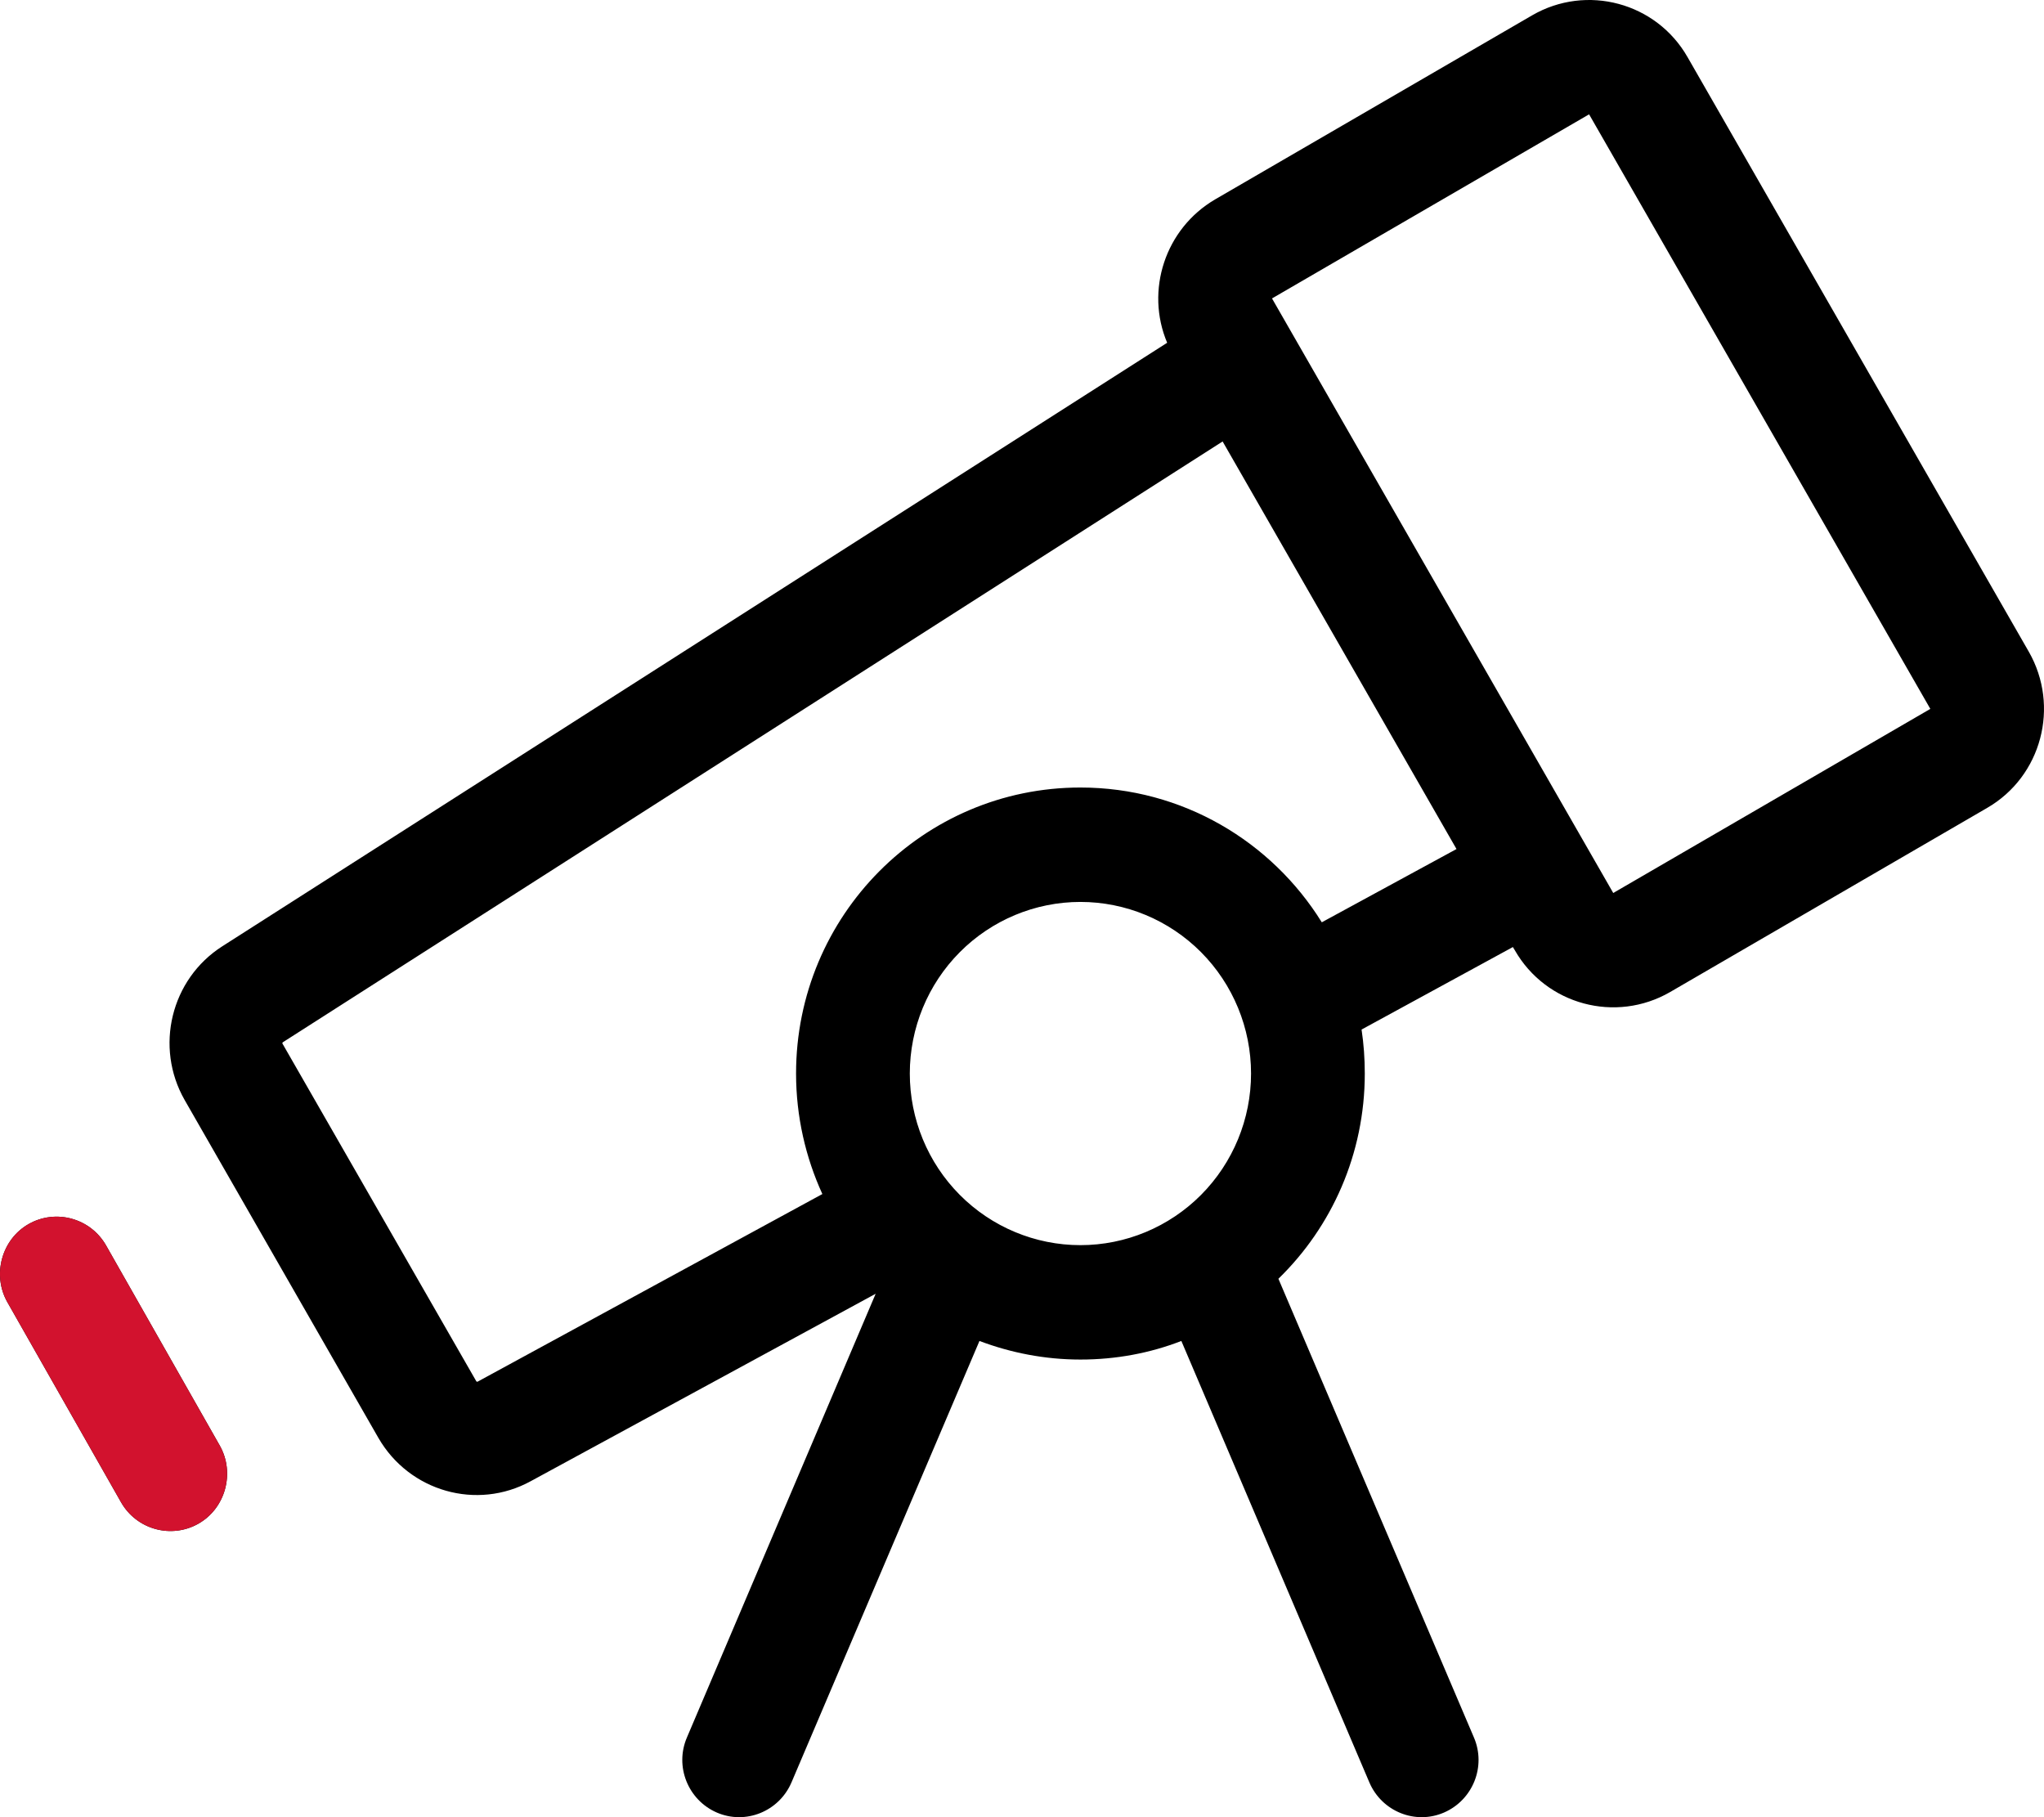 <svg width="54" height="48" viewBox="0 0 54 48" fill="none" xmlns="http://www.w3.org/2000/svg">
<path d="M41.982 3.02L50.997 18.725L42.62 23.588L33.605 7.883L41.982 3.02ZM32.3 11.661L38.479 22.427L34.92 24.362C33.596 22.228 31.238 20.802 28.543 20.802C24.392 20.802 21.031 24.183 21.031 28.357C21.031 29.49 21.284 30.576 21.726 31.54L12.616 36.497C12.616 36.497 12.616 36.497 12.607 36.497H12.598C12.598 36.497 12.588 36.497 12.588 36.488L12.579 36.478L7.461 27.564C7.461 27.554 7.461 27.554 7.461 27.554V27.545C7.461 27.545 7.461 27.535 7.47 27.535L7.48 27.526L32.3 11.661ZM39.972 25.023L40.019 25.099C40.845 26.544 42.686 27.035 44.123 26.204L52.499 21.34C53.936 20.509 54.425 18.659 53.598 17.214L44.583 1.509C43.757 0.064 41.916 -0.427 40.479 0.404L32.102 5.267C30.778 6.042 30.253 7.676 30.835 9.054L5.874 24.995C4.512 25.864 4.08 27.658 4.878 29.056L9.996 37.98C10.813 39.397 12.598 39.907 14.025 39.123L23.134 34.174L18.148 45.894C17.819 46.659 18.176 47.546 18.936 47.877C19.697 48.207 20.58 47.849 20.909 47.084L25.876 35.421C26.703 35.733 27.604 35.912 28.543 35.912C29.482 35.912 30.384 35.742 31.21 35.421L36.178 47.084C36.507 47.849 37.389 48.207 38.15 47.877C38.911 47.546 39.268 46.659 38.939 45.894L33.774 33.778C35.183 32.408 36.056 30.482 36.056 28.357C36.056 27.96 36.028 27.573 35.971 27.195L39.972 25.014V25.023ZM28.543 23.824C29.739 23.824 30.885 24.302 31.731 25.152C32.576 26.002 33.051 27.155 33.051 28.357C33.051 29.559 32.576 30.712 31.731 31.562C30.885 32.412 29.739 32.89 28.543 32.89C27.348 32.89 26.201 32.412 25.356 31.562C24.511 30.712 24.036 29.559 24.036 28.357C24.036 27.155 24.511 26.002 25.356 25.152C26.201 24.302 27.348 23.824 28.543 23.824ZM2.803 32.899C2.39 32.172 1.469 31.927 0.756 32.333C0.042 32.739 -0.212 33.674 0.192 34.392L3.197 39.68C3.61 40.407 4.531 40.653 5.244 40.246C5.958 39.84 6.212 38.906 5.808 38.188L2.803 32.899Z" fill="black"/>
<path fill-rule="evenodd" clip-rule="evenodd" d="M0.756 32.333C1.469 31.927 2.39 32.172 2.803 32.899L5.808 38.188C6.212 38.906 5.958 39.84 5.244 40.246C4.531 40.653 3.61 40.407 3.197 39.68L0.192 34.392C-0.212 33.674 0.042 32.739 0.756 32.333Z" fill="#D2122E"/>
</svg>
